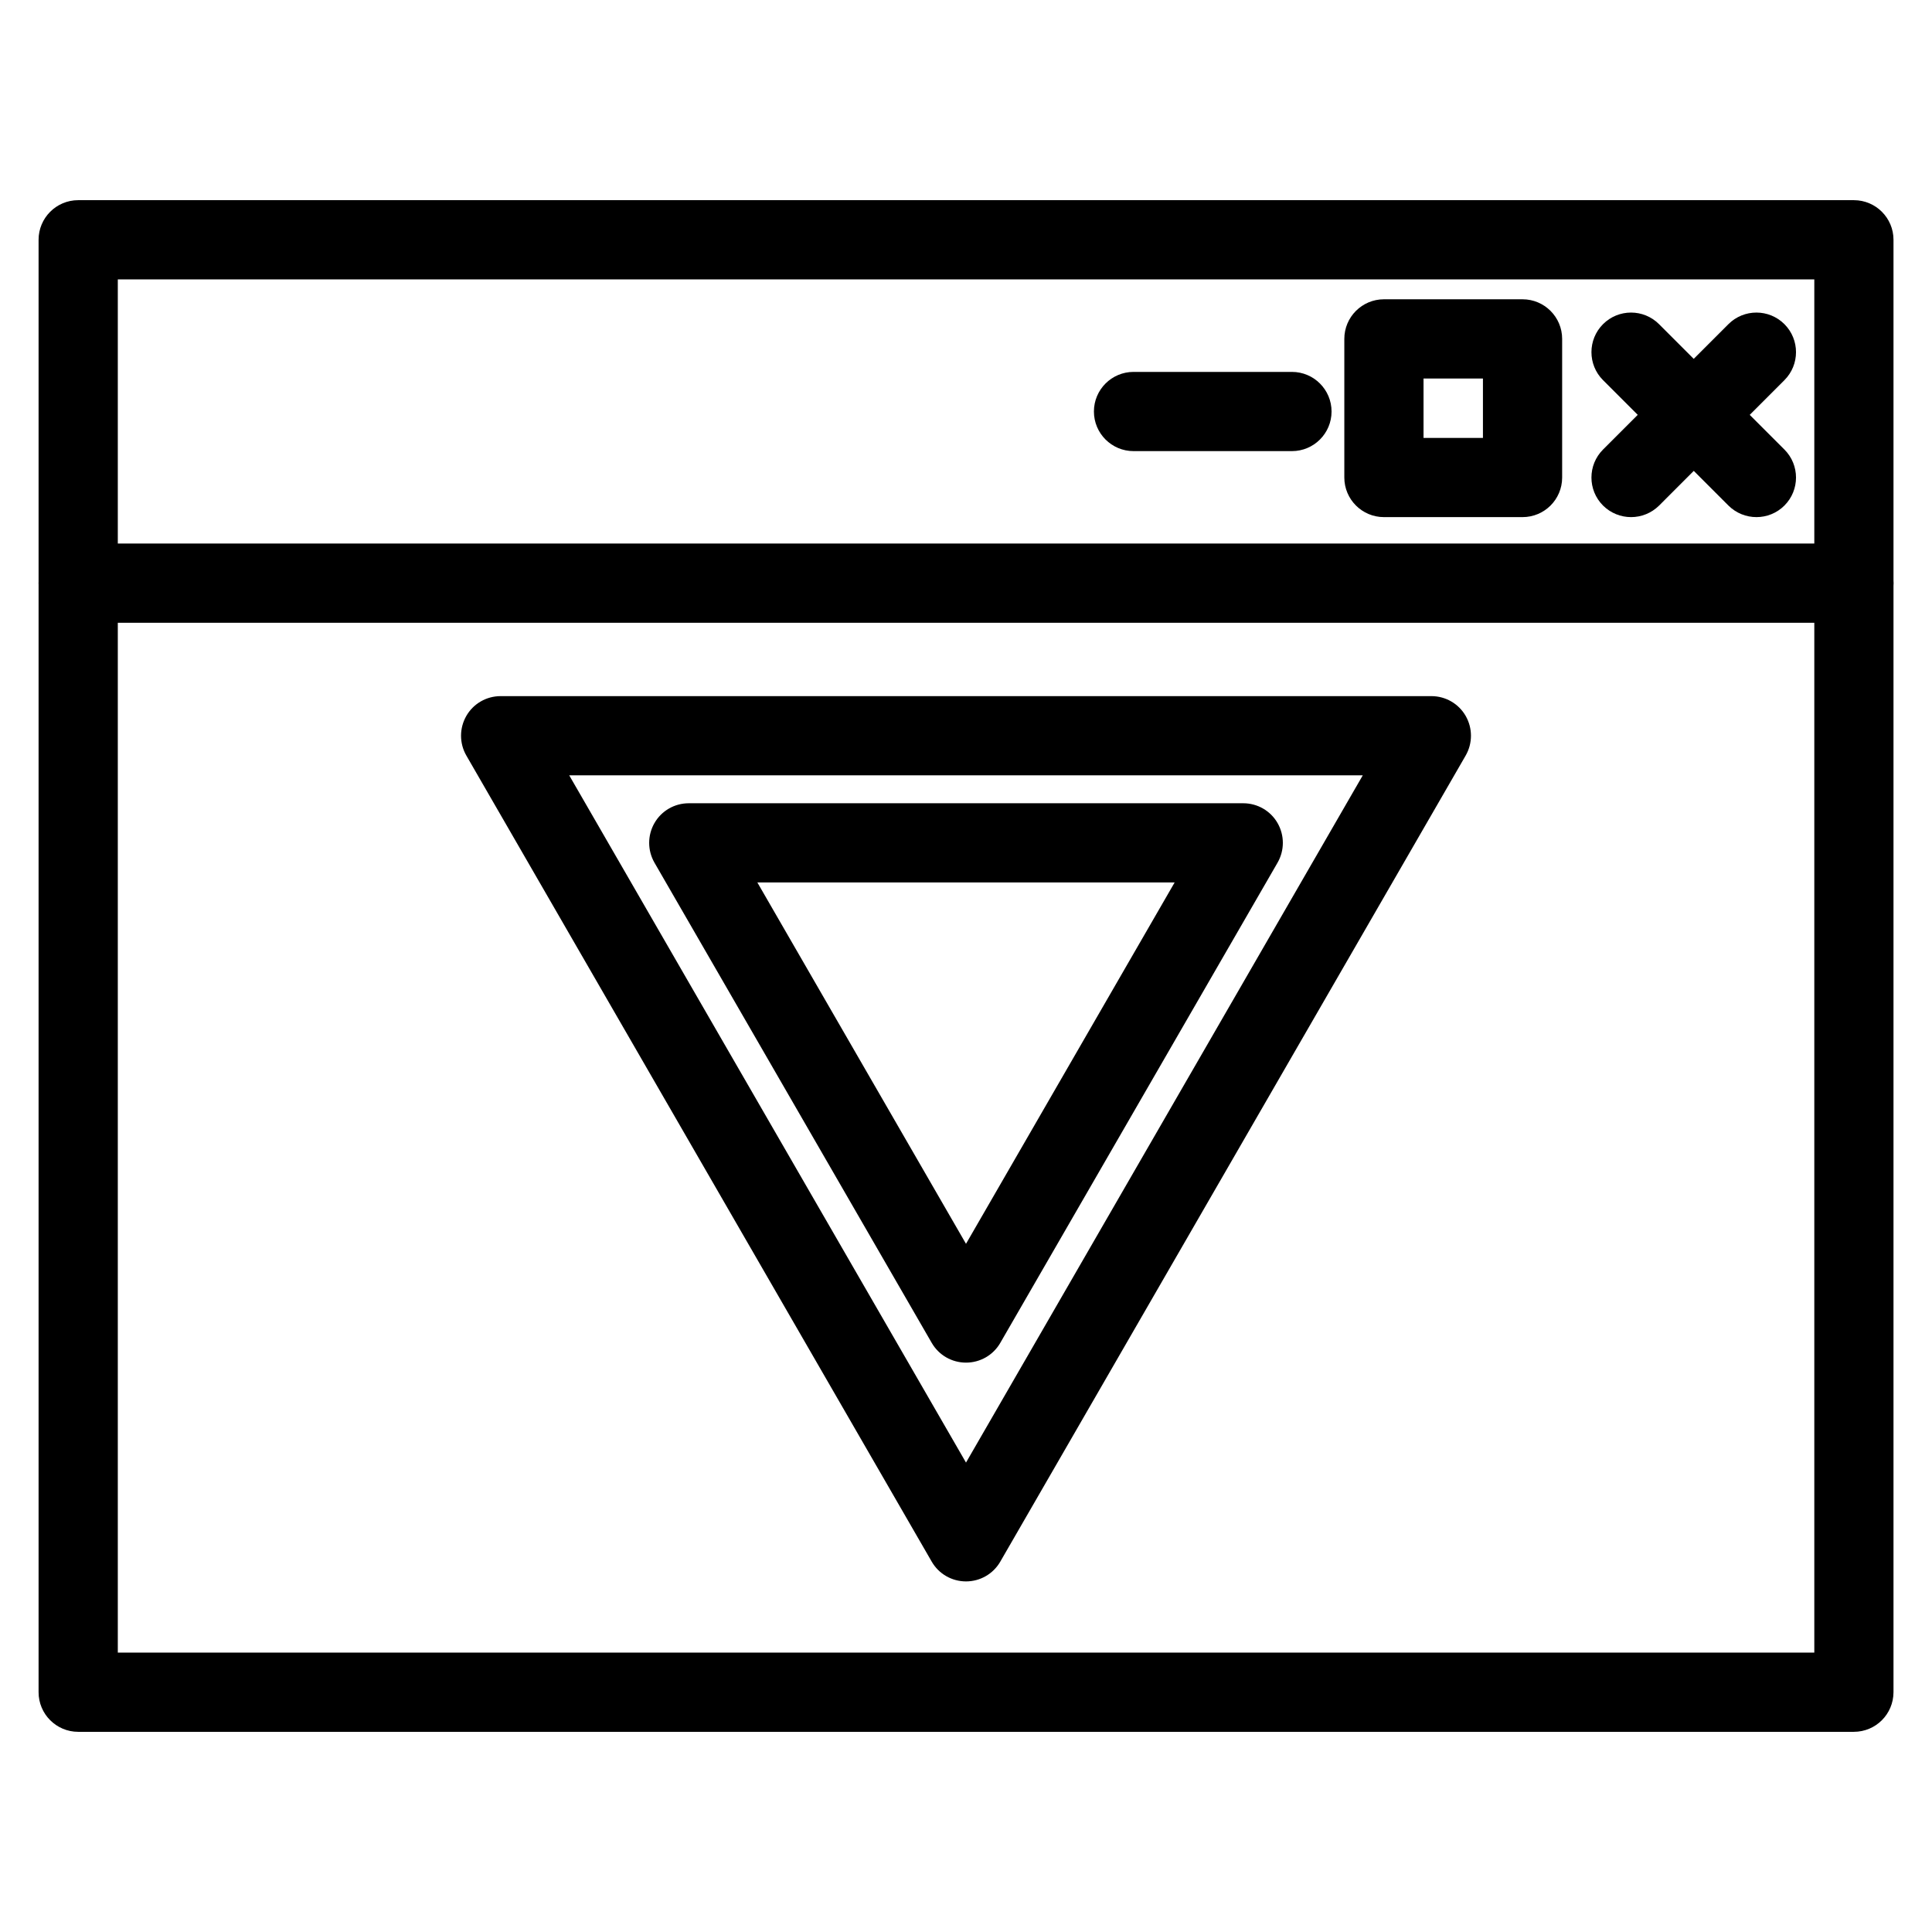 <?xml version="1.0" encoding="UTF-8"?>
<!-- Uploaded to: ICON Repo, www.svgrepo.com, Generator: ICON Repo Mixer Tools -->
<svg fill="#000000" width="800px" height="800px" version="1.1" viewBox="144 144 512 512" xmlns="http://www.w3.org/2000/svg">
 <g>
  <path d="m635.28 602.95h-470.56c-5.793 0-10.496-4.703-10.496-10.496v-384.91c0-5.793 4.703-10.496 10.496-10.496h470.58c5.793 0 10.496 4.703 10.496 10.496v384.91c-0.02 5.816-4.699 10.496-10.516 10.496zm-460.06-20.992h449.59v-363.92h-449.59z"/>
  <path d="m635.28 309.04h-470.56c-5.793 0-10.496-4.703-10.496-10.496s4.703-10.496 10.496-10.496h470.58c5.793 0 10.496 4.703 10.496 10.496s-4.699 10.496-10.516 10.496z"/>
  <path d="m609.48 281.04c-2.688 0-5.375-1.027-7.43-3.066l-33.23-33.23c-4.094-4.094-4.094-10.746 0-14.84s10.746-4.094 14.84 0l33.23 33.23c4.094 4.094 4.094 10.746 0 14.84-2.035 2.039-4.723 3.066-7.41 3.066z"/>
  <path d="m576.25 281.04c-2.688 0-5.375-1.027-7.43-3.066-4.094-4.094-4.094-10.746 0-14.84l33.23-33.23c4.094-4.094 10.746-4.094 14.84 0s4.094 10.746 0 14.84l-33.207 33.234c-2.059 2.035-4.746 3.062-7.434 3.062z"/>
  <path d="m547.49 281.04h-36.734c-5.793 0-10.496-4.703-10.496-10.496v-36.734c0-5.793 4.703-10.496 10.496-10.496h36.734c5.793 0 10.496 4.703 10.496 10.496v36.734c0 5.816-4.703 10.496-10.496 10.496zm-26.238-20.992h15.742v-15.742h-15.742z"/>
  <path d="m486.38 263.55h-41.984c-5.793 0-10.496-4.703-10.496-10.496 0-5.793 4.703-10.496 10.496-10.496h41.984c5.793 0 10.496 4.703 10.496 10.496 0 5.793-4.699 10.496-10.496 10.496z"/>
  <path d="m400 563.09c-3.758 0-7.223-1.996-9.09-5.246l-123.33-213.62c-1.867-3.254-1.867-7.242 0-10.496 1.867-3.254 5.332-5.246 9.09-5.246h246.66c3.758 0 7.223 1.996 9.09 5.246 1.867 3.254 1.867 7.242 0 10.496l-123.33 213.62c-1.871 3.25-5.332 5.246-9.09 5.246zm-105.15-213.62 105.15 182.13 105.15-182.13z"/>
  <path d="m400 505.11c-3.758 0-7.223-1.996-9.09-5.246l-73.473-127.25c-1.867-3.254-1.867-7.242 0-10.496s5.332-5.246 9.09-5.246h146.95c3.758 0 7.223 1.996 9.09 5.246 1.867 3.254 1.867 7.242 0 10.496l-73.473 127.25c-1.871 3.254-5.332 5.246-9.09 5.246zm-55.293-127.25 55.293 95.766 55.293-95.766z"/>
 </g>
</svg>